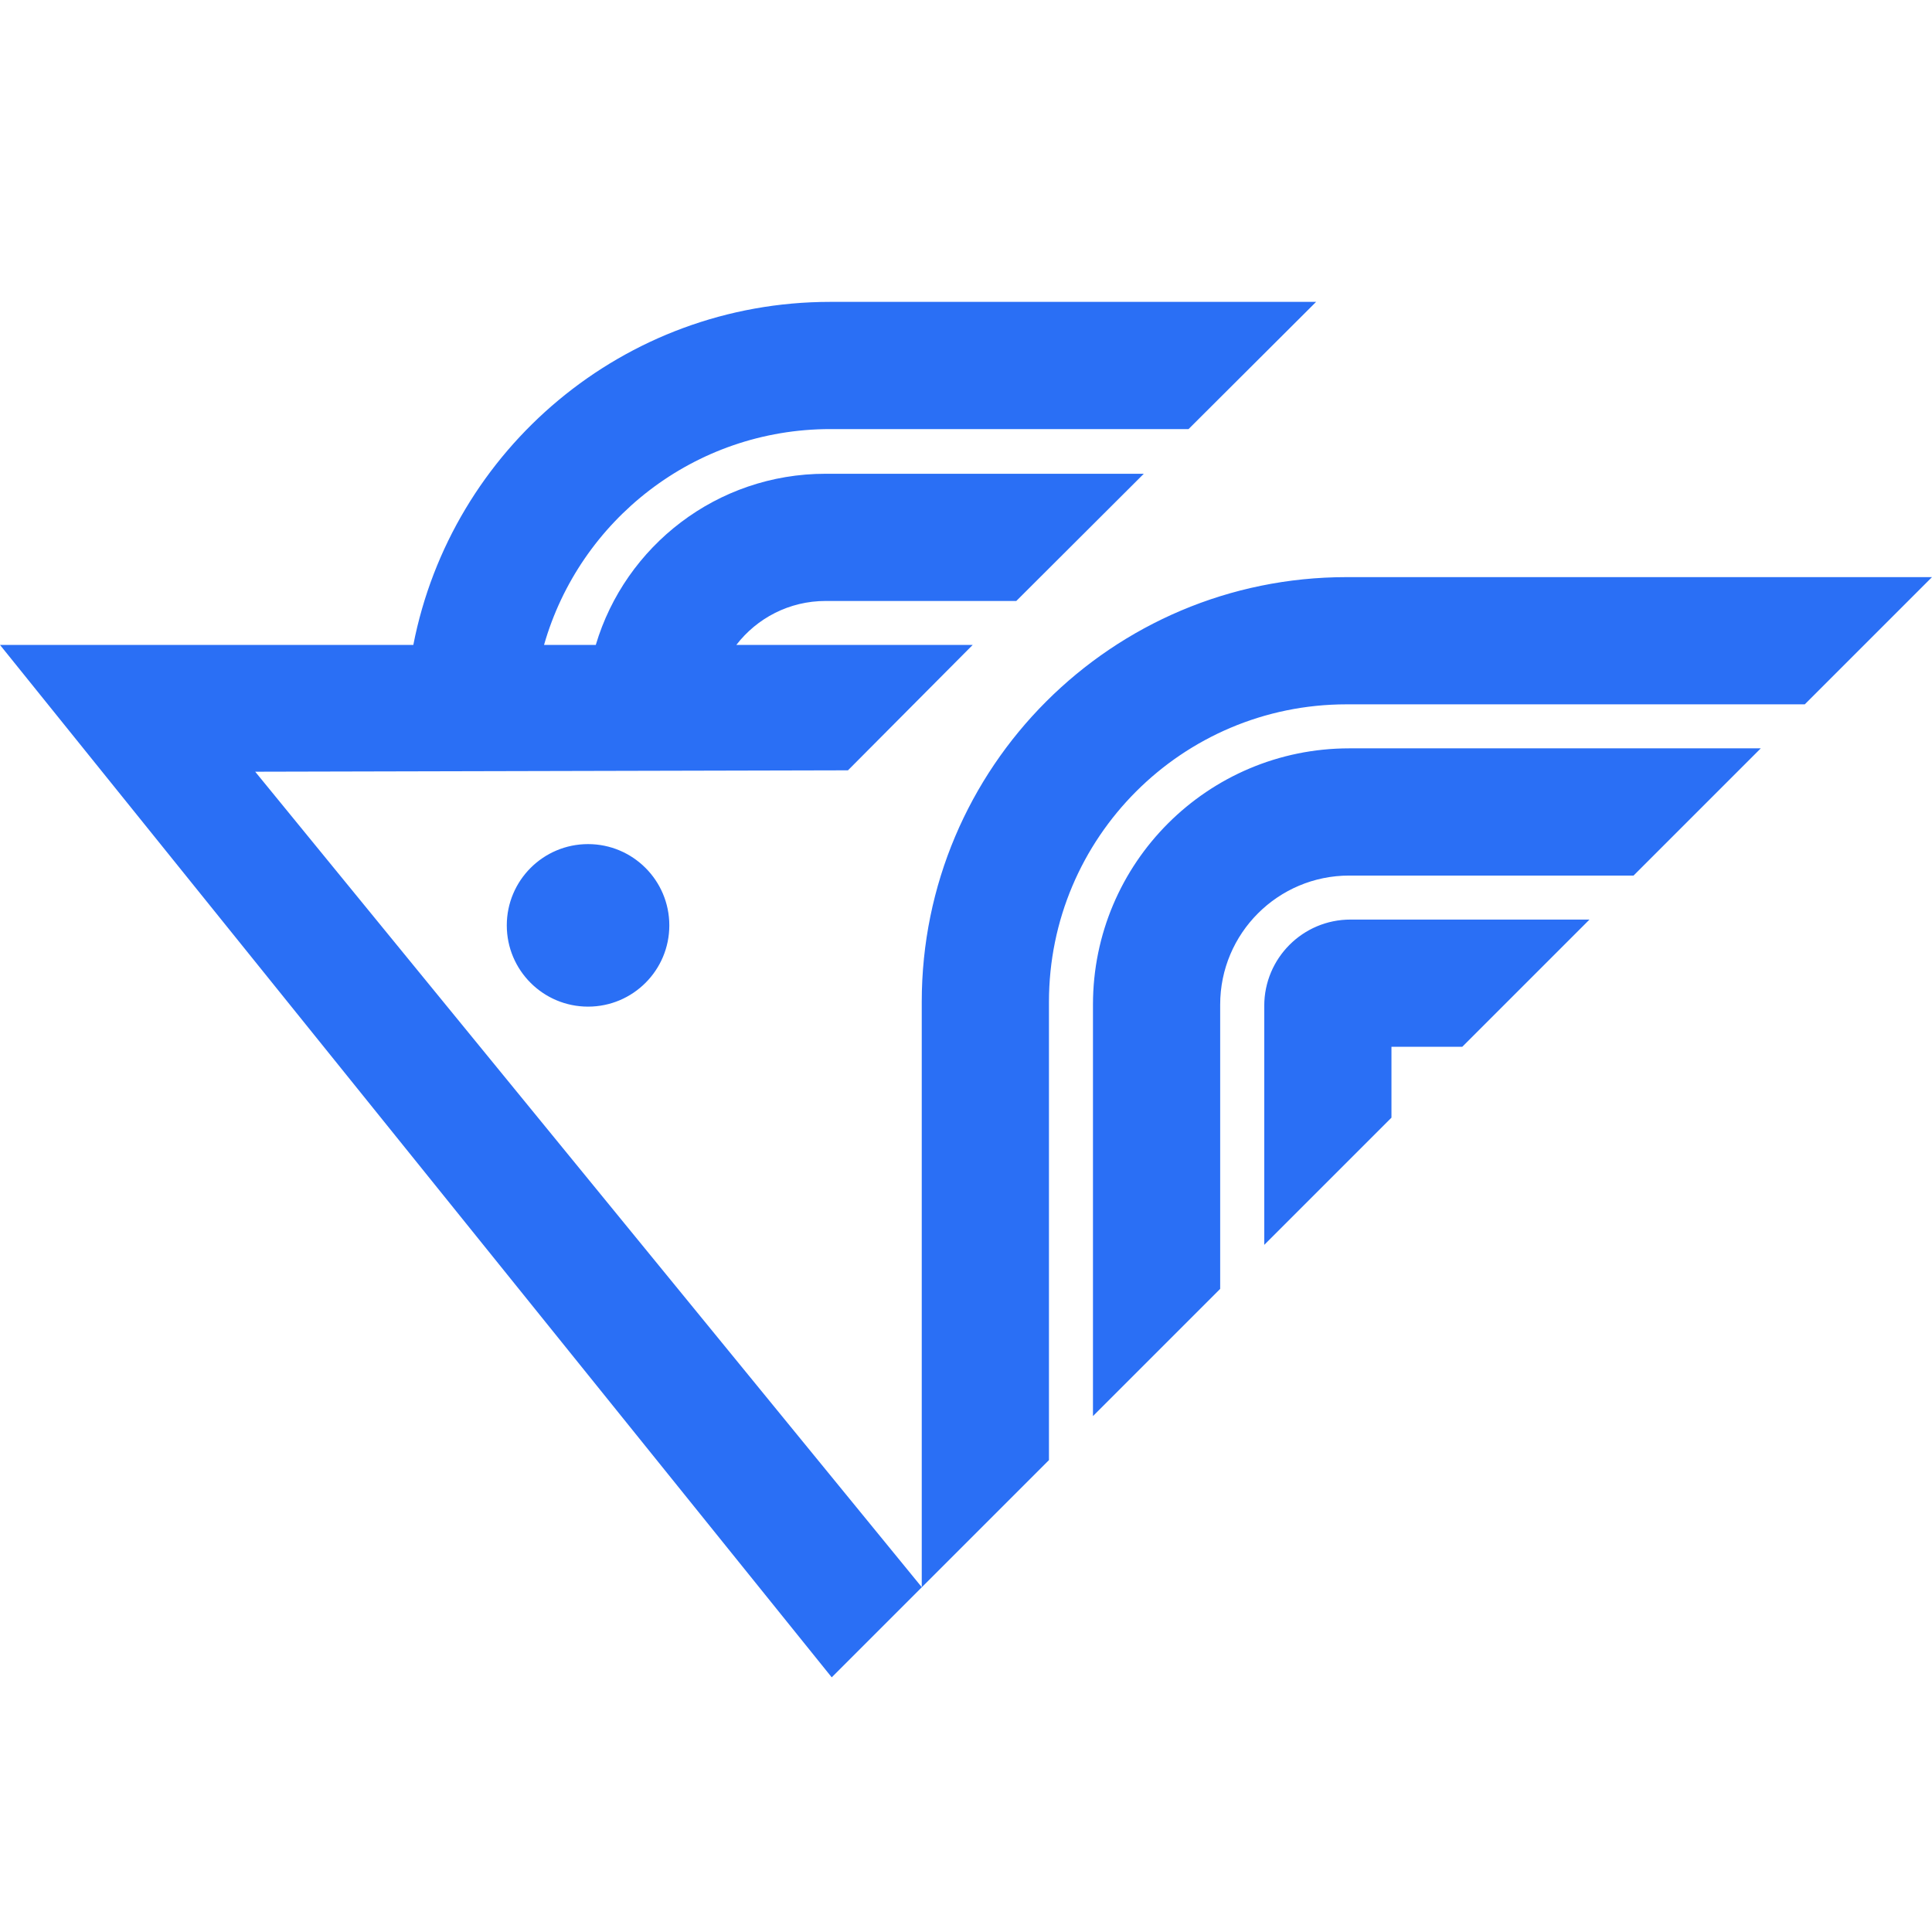 <svg width="32" height="32" viewBox="0 0 32 32" fill="none" xmlns="http://www.w3.org/2000/svg">
<path fill-rule="evenodd" clip-rule="evenodd" d="M19.686 7.107L21.799 5H13.752C10.329 5 7.477 7.444 6.846 10.682H-0L13.776 27.782L17.374 24.184L17.374 16.595C17.374 13.872 19.581 11.666 22.303 11.666L29.893 11.666L32 9.559L22.303 9.559C18.417 9.559 15.267 12.709 15.267 16.595L15.267 26.288L4.227 12.782L14.045 12.759L16.111 10.682H12.196C12.537 10.239 13.072 9.954 13.674 9.954L16.833 9.954L18.945 7.847L13.674 7.847C11.876 7.847 10.356 9.042 9.868 10.682H9.011C9.6 8.618 11.499 7.107 13.752 7.107H19.686ZM27.057 14.502L29.164 12.395H22.348C20.004 12.395 18.103 14.295 18.103 16.639V23.455L20.21 21.348V16.639C20.21 15.459 21.167 14.502 22.348 14.502H27.057ZM24.22 17.338L26.327 15.231H22.368C21.579 15.231 20.94 15.871 20.94 16.66V20.619L23.047 18.512V17.338H24.22ZM9.74 16.673C8.997 16.673 8.394 16.071 8.394 15.327C8.394 14.584 8.997 13.981 9.74 13.981C10.483 13.981 11.086 14.584 11.086 15.327C11.086 16.071 10.483 16.673 9.74 16.673Z" fill="#2A6FF5"/>
</svg>
